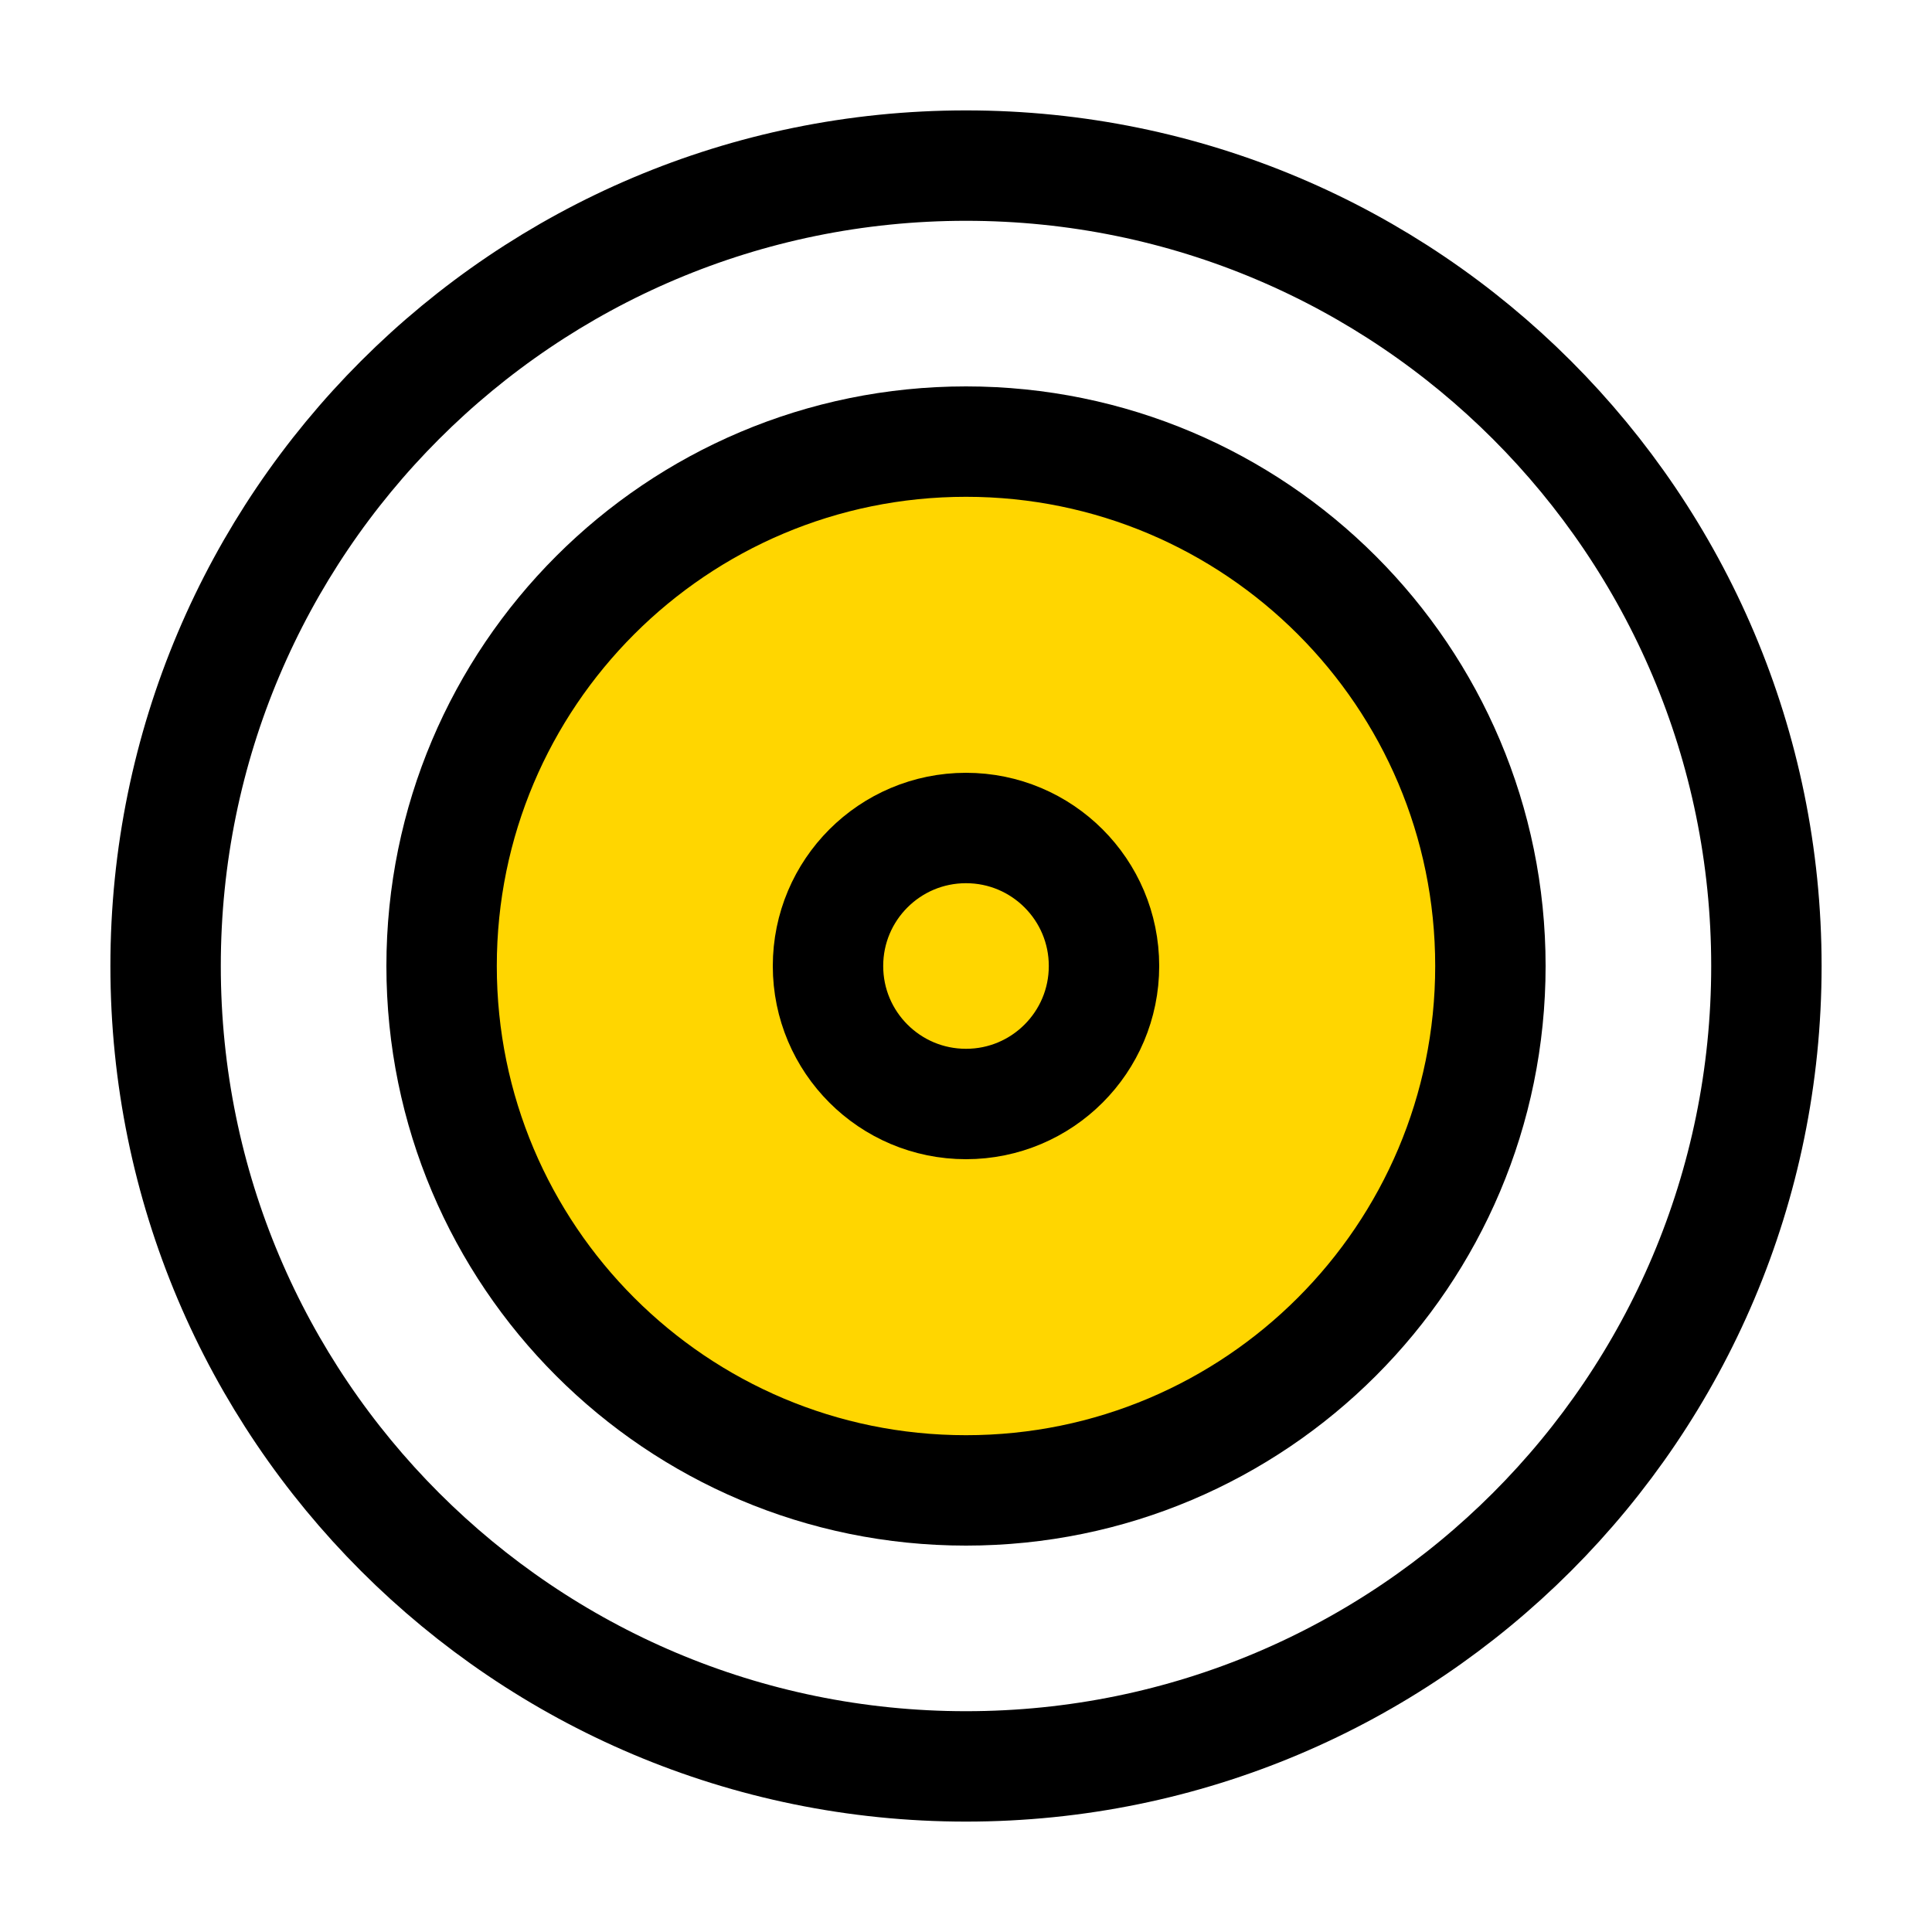 <?xml version="1.0" encoding="UTF-8"?> <svg xmlns="http://www.w3.org/2000/svg" width="35" height="35" viewBox="0 0 35 35" fill="none"> <path d="M17.5 32C25.508 32 32 25.508 32 17.5C32 9.492 25.508 3 17.5 3C9.492 3 3 9.492 3 17.5C3 25.508 9.492 32 17.5 32Z" stroke="black" stroke-width="2" stroke-linecap="round" stroke-linejoin="round"></path> <path d="M17.5 27C22.747 27 27 22.747 27 17.5C27 12.253 22.747 8 17.5 8C12.253 8 8 12.253 8 17.5C8 22.747 12.253 27 17.5 27Z" fill="#FFD600" stroke="black" stroke-width="2" stroke-linecap="round" stroke-linejoin="round"></path> <path d="M17.5 20C18.881 20 20 18.881 20 17.5C20 16.119 18.881 15 17.5 15C16.119 15 15 16.119 15 17.5C15 18.881 16.119 20 17.5 20Z" fill="#FFD600" stroke="black" stroke-width="2" stroke-linecap="round" stroke-linejoin="round"></path> </svg> 